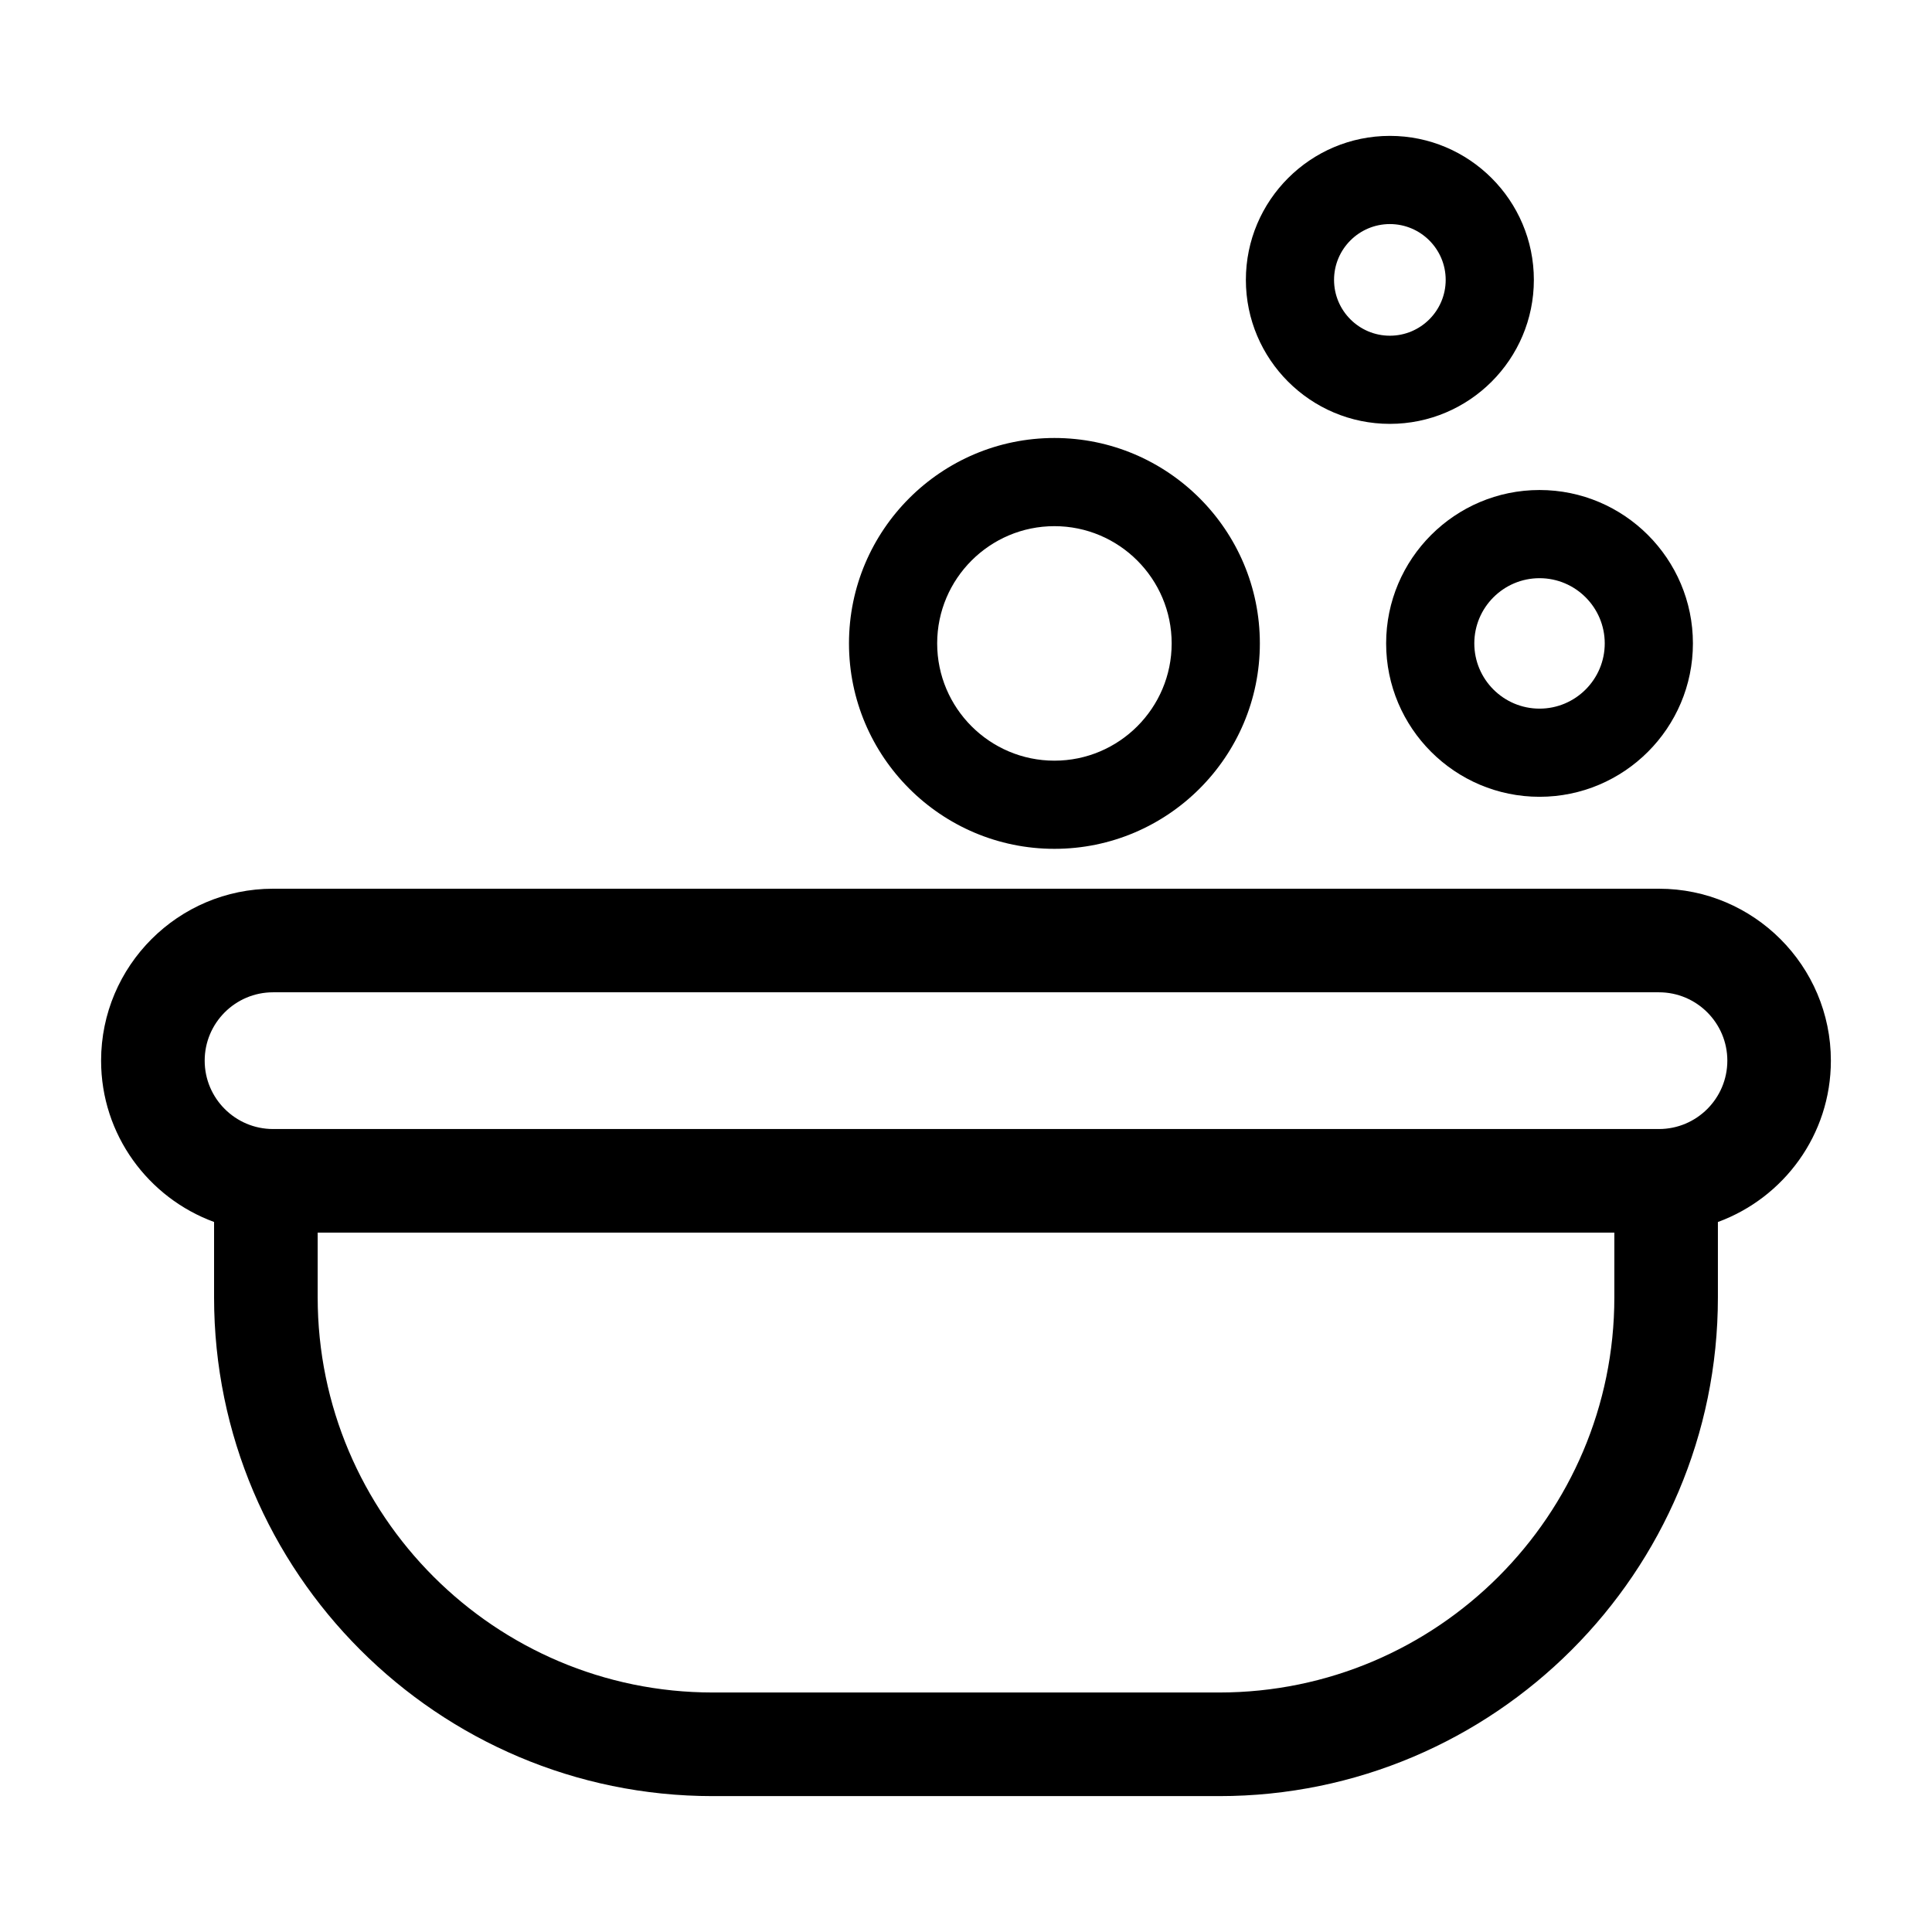 <?xml version="1.0" encoding="UTF-8"?>
<!-- The Best Svg Icon site in the world: iconSvg.co, Visit us! https://iconsvg.co -->
<svg fill="#000000" width="800px" height="800px" version="1.1" viewBox="144 144 512 512" xmlns="http://www.w3.org/2000/svg">
 <g>
  <path d="m512.33 256.33c21.039 0 38.16-17.113 38.16-38.16 0-21.043-17.121-38.16-38.16-38.16s-38.16 17.113-38.16 38.16 17.121 38.16 38.16 38.16zm0-52.949c8.156 0 14.793 6.637 14.793 14.793s-6.629 14.793-14.793 14.793c-8.16 0-14.793-6.637-14.793-14.793 0-8.16 6.637-14.793 14.793-14.793z"/>
  <path d="m423.43 368.95c30.023 0 54.445-24.418 54.445-54.441 0-30.023-24.422-54.438-54.445-54.438-30.016 0-54.441 24.418-54.441 54.441 0 30.023 24.426 54.438 54.441 54.438zm0-85.512c17.133 0 31.074 13.941 31.074 31.074 0 17.137-13.934 31.074-31.074 31.074-17.129 0-31.07-13.941-31.07-31.074 0-17.133 13.941-31.074 31.07-31.074z"/>
  <path d="m511.34 314.51c0 22.414 18.238 40.648 40.652 40.648 22.41 0 40.648-18.234 40.648-40.648 0-22.414-18.238-40.652-40.648-40.652-22.414 0-40.652 18.238-40.652 40.652zm40.652-17.285c9.531 0 17.281 7.754 17.281 17.285s-7.75 17.285-17.281 17.285-17.285-7.754-17.285-17.285 7.754-17.285 17.285-17.285z"/>
  <path d="m583.65 379.52h-367.29c-25.125 0-45.57 20.441-45.57 45.566 0 19.629 12.504 36.352 29.941 42.75v19.992c0 72.875 59.293 132.16 132.16 132.16h134.21c72.875 0 132.16-59.289 132.16-132.16v-19.984c17.441-6.398 29.941-23.113 29.941-42.75 0.004-25.137-20.441-45.574-45.559-45.574zm-11.832 108.3c0 57.738-46.969 104.71-104.71 104.71h-134.21c-57.742 0-104.71-46.977-104.71-104.71v-17.168h343.63zm11.832-44.617h-367.29c-9.984 0-18.117-8.125-18.117-18.117 0-9.992 8.125-18.117 18.117-18.117h367.29c9.984 0 18.113 8.125 18.113 18.117-0.004 9.992-8.125 18.117-18.113 18.117z"/>
 </g>
</svg>